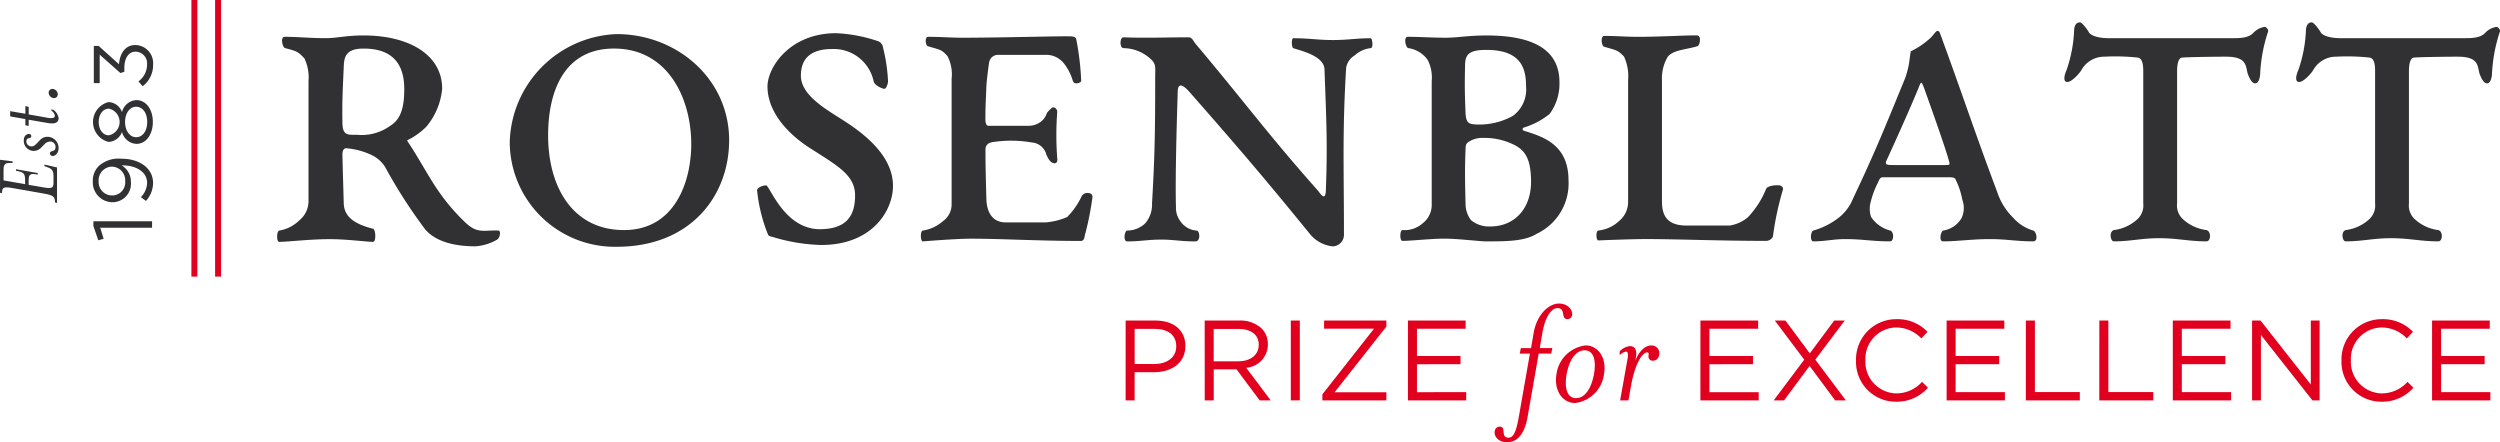 <svg xmlns="http://www.w3.org/2000/svg" width="226.888" height="40.137" viewBox="0 0 226.888 40.137">
  <g id="Group_7" data-name="Group 7" transform="translate(-68.74 -434.478)">
    <g id="Group_2" data-name="Group 2" transform="translate(68.74 438.565)">
      <g id="Group_1" data-name="Group 1">
        <path id="Path_1" data-name="Path 1" d="M73.732,455.931c0-.535-.146-.656-1.008-.811l-2.8-.492c-.862-.155-1-.087-1,.449l-.181-.026v-3l1.138.147v.138h-.172c-.448.008-.647.043-.647.638v.949l1.958.345v-.318c0-.648-.1-.776-.828-.9v-.139l1.975.346v.138c-.724-.13-.828-.035-.828.612v.319l1.258.215c.863.156,1,.1,1-.439v-.553c0-.595-.2-.7-.655-.862l-.173-.06v-.138l1.148.258v3.217Z" transform="translate(-68.74 -441.639)" fill="#313133"/>
        <path id="Path_2" data-name="Path 2" d="M74.518,450.465c0,.535-.354.785-.587.742a.234.234,0,0,1-.2-.242c0-.319.508-.017.508-.6a.5.5,0,0,0-.413-.465.759.759,0,0,0-.6.251l-.3.31a.928.928,0,0,1-.785.284.912.912,0,0,1-.785-.939c0-.466.31-.612.508-.587a.193.193,0,0,1,.172.189c0,.3-.448.044-.448.492a.454.454,0,0,0,.38.431c.224.044.362-.051.568-.258l.294-.31a.926.926,0,0,1,.8-.285A1.032,1.032,0,0,1,74.518,450.465Z" transform="translate(-69.197 -441.143)" fill="#313133"/>
        <path id="Path_3" data-name="Path 3" d="M73.282,447.213c.413.068.63.017.63-.191,0-.112-.087-.3-.389-.543l.233-.009a1.129,1.129,0,0,1,.5.768c0,.387-.3.568-.974.448l-1.743-.3v.56l-.3-.06v-.56l-1.38-.242v-.474l1.38.233v-.69l.3.061v.69Z" transform="translate(-68.936 -440.607)" fill="#313133"/>
        <path id="Path_4" data-name="Path 4" d="M74.919,444.75a.341.341,0,0,1-.414.337.524.524,0,0,1-.414-.483.337.337,0,0,1,.414-.336A.514.514,0,0,1,74.919,444.75Z" transform="translate(-69.676 -440.277)" fill="#313133"/>
        <path id="Path_5" data-name="Path 5" d="M79.632,459.4l.31,1-.483.144-.446-1.291v-.437h5.325v.588Z" transform="translate(-70.537 -442.822)" fill="#313133"/>
        <path id="Path_6" data-name="Path 6" d="M81.668,452.541h-.1a1.7,1.7,0,0,1,.837,1.5,1.68,1.68,0,0,1-1.639,1.843h-.016a1.8,1.8,0,0,1-1.8-1.9,1.869,1.869,0,0,1,.544-1.389,2.678,2.678,0,0,1,2.047-.658h.015c1.677,0,2.862.891,2.862,2.2a2.442,2.442,0,0,1-.649,1.631l-.46-.347a1.911,1.911,0,0,0,.567-1.3C83.874,453.092,82.809,452.541,81.668,452.541Zm-.974.113h-.016a1.244,1.244,0,0,0-1.2,1.345,1.215,1.215,0,0,0,1.239,1.269h.016a1.182,1.182,0,0,0,1.155-1.3A1.241,1.241,0,0,0,80.694,452.654Z" transform="translate(-70.526 -441.618)" fill="#313133"/>
        <path id="Path_7" data-name="Path 7" d="M82.91,449.461H82.9a1.425,1.425,0,0,1-1.3-1.088,1.347,1.347,0,0,1-1.216.908h-.016a1.865,1.865,0,0,1,0-3.611h.016a1.347,1.347,0,0,1,1.216.907,1.433,1.433,0,0,1,1.291-1.088H82.9c.9,0,1.5.861,1.5,1.987S83.794,449.461,82.91,449.461Zm-2.493-3.195H80.4c-.521,0-.913.521-.913,1.208s.385,1.209.913,1.209h.016a1.238,1.238,0,0,0,0-2.417Zm2.478-.174h-.016c-.589,0-1,.612-1,1.382s.415,1.382,1,1.382H82.9c.528,0,.989-.513.989-1.382S83.431,446.093,82.9,446.093Z" transform="translate(-70.529 -440.491)" fill="#313133"/>
        <path id="Path_8" data-name="Path 8" d="M83.493,443.17l-.386-.437a1.9,1.9,0,0,0,.786-1.542,1.062,1.062,0,0,0-1.028-1.155h-.014c-.658,0-1.021.611-1.021,1.48v.34l-.354.121-1.882-1.67v2.583h-.535v-3.376H79.5l1.844,1.662c.074-.922.521-1.744,1.488-1.744h.015a1.643,1.643,0,0,1,1.593,1.766A2.4,2.4,0,0,1,83.493,443.17Z" transform="translate(-70.545 -439.432)" fill="#313133"/>
      </g>
    </g>
    <g id="Group_4" data-name="Group 4" transform="translate(170.897 462.028)">
      <g id="Group_3" data-name="Group 3">
        <path id="Path_9" data-name="Path 9" d="M192.558,469.737h2.711c1.635,0,2.711.87,2.711,2.3v.021c0,1.563-1.3,2.37-2.846,2.37h-1.76v2.556h-.817Zm2.607,3.944c1.2,0,1.987-.642,1.987-1.594v-.021c0-1.035-.776-1.573-1.945-1.573h-1.832v3.188Z" transform="translate(-192.558 -468.196)" fill="#e1001e"/>
        <path id="Path_10" data-name="Path 10" d="M201.253,469.737h3.115a2.855,2.855,0,0,1,2.059.724,2,2,0,0,1,.559,1.429v.021a2.121,2.121,0,0,1-1.965,2.111l2.224,2.96h-1l-2.1-2.815h-2.07v2.815h-.817Zm3.043,3.7c1.086,0,1.862-.559,1.862-1.491v-.021c0-.889-.683-1.428-1.853-1.428H202.07v2.94Z" transform="translate(-194.079 -468.196)" fill="#e1001e"/>
        <path id="Path_11" data-name="Path 11" d="M210.726,469.737h.818v7.245h-.818Z" transform="translate(-195.736 -468.196)" fill="#e1001e"/>
        <path id="Path_12" data-name="Path 12" d="M214.2,476.433l4.688-5.961h-4.533v-.735h5.651v.549l-4.7,5.961h4.7v.735H214.2Z" transform="translate(-196.344 -468.196)" fill="#e1001e"/>
        <path id="Path_13" data-name="Path 13" d="M223.613,469.737h5.235v.746H224.43v2.474h3.953v.745H224.43v2.535H228.9v.746h-5.288Z" transform="translate(-197.991 -468.196)" fill="#e1001e"/>
        <path id="Path_14" data-name="Path 14" d="M235.428,472.412l.1-.5h.925l.243-1.409c.3-1.681,1.4-2.635,2.277-2.635s1.282.627,1.21,1.054a.422.422,0,0,1-.441.356c-.611,0-.1-1-.9-1-.455,0-1.068.627-1.353,2.222l-.242,1.409h1.139l-.1.5h-1.139l-1.011,5.766c-.3,1.68-1.025,2.278-1.865,2.278s-1.2-.6-1.111-1.011a.445.445,0,0,1,.47-.4c.612,0,.014,1,.783,1,.427,0,.683-.5.926-1.865l1.012-5.766Z" transform="translate(-199.66 -467.869)" fill="#e1001e"/>
        <path id="Path_15" data-name="Path 15" d="M241.647,477.7c-1.2,0-1.95-1.181-1.708-2.62a3.036,3.036,0,0,1,2.634-2.606c1.182,0,1.936,1.167,1.68,2.606A3.025,3.025,0,0,1,241.647,477.7Zm.854-4.784c-.854,0-1.424.968-1.637,2.164s0,2.178.855,2.178,1.409-.983,1.623-2.178S243.342,472.919,242.5,472.919Z" transform="translate(-200.839 -468.675)" fill="#e1001e"/>
        <path id="Path_16" data-name="Path 16" d="M249.763,472.478a.7.7,0,0,1,.712.9.562.562,0,0,1-.57.484.38.38,0,0,1-.384-.455c.03-.2.015-.3-.128-.3-.413,0-1.082.955-1.452,2.977l-.242,1.381h-.755l.684-3.831c.057-.342.028-.6-.158-.6a1.088,1.088,0,0,0-.568.328v-.342a1.472,1.472,0,0,1,.925-.483c.5,0,.655.413.555.982l-.071.356C248.667,472.976,249.222,472.478,249.763,472.478Z" transform="translate(-202.065 -468.675)" fill="#e1001e"/>
        <path id="Path_17" data-name="Path 17" d="M255.785,469.737h5.236v.746H256.6v2.474h3.954v.745H256.6v2.535h4.471v.746h-5.289Z" transform="translate(-203.619 -468.196)" fill="#e1001e"/>
        <path id="Path_18" data-name="Path 18" d="M270.288,469.737l-2.67,3.55,2.774,3.695h-.973l-2.318-3.126-2.318,3.126h-.942l2.773-3.695-2.67-3.55h.963l2.214,2.981,2.214-2.981Z" transform="translate(-205.028 -468.196)" fill="#e1001e"/>
        <path id="Path_19" data-name="Path 19" d="M272.9,473.353v-.02a3.65,3.65,0,0,1,3.663-3.747,3.769,3.769,0,0,1,2.825,1.148l-.559.6a3.15,3.15,0,0,0-2.277-.993,2.839,2.839,0,0,0-2.8,2.97v.021a2.859,2.859,0,0,0,2.8,2.991,3.144,3.144,0,0,0,2.339-1.046l.539.528a3.77,3.77,0,0,1-2.9,1.273A3.613,3.613,0,0,1,272.9,473.353Z" transform="translate(-206.613 -468.17)" fill="#e1001e"/>
        <path id="Path_20" data-name="Path 20" d="M282.864,469.737H288.1v.746h-4.418v2.474h3.954v.745h-3.954v2.535h4.471v.746h-5.288Z" transform="translate(-208.356 -468.196)" fill="#e1001e"/>
        <path id="Path_21" data-name="Path 21" d="M291.583,469.737h.818v6.489h4.077v.756h-4.9Z" transform="translate(-209.881 -468.196)" fill="#e1001e"/>
        <path id="Path_22" data-name="Path 22" d="M299.664,469.737h.818v6.489h4.077v.756h-4.9Z" transform="translate(-211.295 -468.196)" fill="#e1001e"/>
        <path id="Path_23" data-name="Path 23" d="M307.744,469.737h5.236v.746h-4.418v2.474h3.954v.745h-3.954v2.535h4.471v.746h-5.289Z" transform="translate(-212.708 -468.196)" fill="#e1001e"/>
        <path id="Path_24" data-name="Path 24" d="M316.465,469.737h.766l4.563,5.806v-5.806h.8v7.245h-.652l-4.677-5.94v5.94h-.8Z" transform="translate(-214.234 -468.196)" fill="#e1001e"/>
        <path id="Path_25" data-name="Path 25" d="M326.3,473.353v-.02a3.651,3.651,0,0,1,3.664-3.747,3.769,3.769,0,0,1,2.824,1.148l-.558.6a3.153,3.153,0,0,0-2.277-.993,2.839,2.839,0,0,0-2.8,2.97v.021a2.859,2.859,0,0,0,2.8,2.991,3.146,3.146,0,0,0,2.339-1.046l.538.528a3.77,3.77,0,0,1-2.9,1.273A3.613,3.613,0,0,1,326.3,473.353Z" transform="translate(-215.955 -468.17)" fill="#e1001e"/>
        <path id="Path_26" data-name="Path 26" d="M336.265,469.737H341.5v.746h-4.419v2.474h3.953v.745h-3.953v2.535h4.471v.746h-5.288Z" transform="translate(-217.698 -468.196)" fill="#e1001e"/>
      </g>
    </g>
    <g id="Group_5" data-name="Group 5" transform="translate(86.111 434.478)">
      <rect id="Rectangle_1" data-name="Rectangle 1" width="0.54" height="25.102" transform="translate(0)" fill="#e1001e"/>
      <rect id="Rectangle_2" data-name="Rectangle 2" width="0.54" height="25.102" transform="translate(2.151)" fill="#e1001e"/>
    </g>
    <g id="Group_6" data-name="Group 6" transform="translate(93.893 436.508)">
      <path id="Path_27" data-name="Path 27" d="M105.271,453.622c.04,1.148.861,1.844,2.663,2.3.246.082.286,1.188,0,1.188-.574,0-2.4-.246-3.934-.246-1.793,0-3.811.246-4.589.246-.247,0-.247-.942,0-1.024a3.381,3.381,0,0,0,1.843-.943,2.224,2.224,0,0,0,.819-1.68V442.517a3.982,3.982,0,0,0-.368-2.049c-.574-.615-.656-.656-1.762-.943-.246-.082-.441-1.025-.041-1.025,1.189,0,2.274.123,3.729.123,1.065,0,1.8-.246,3.442-.246,4.139,0,7.13,1.762,7.13,4.836a6.252,6.252,0,0,1-1.434,3.442,6.342,6.342,0,0,1-1.639,1.188c-.123.041-.123.083,0,.246,1.762,2.664,2.5,4.672,5.082,7.171,1.147,1.148,1.721.779,3.073.82.287,0,.165.655-.081.819a4.473,4.473,0,0,1-2.008.615c-1.639,0-3.524-.328-4.549-1.558a45.686,45.686,0,0,1-3.606-5.614,2.9,2.9,0,0,0-1.229-1.106,6.563,6.563,0,0,0-2.253-.615c-.287-.04-.41.205-.41.574C105.189,450.836,105.23,452.106,105.271,453.622Zm1.229-6.228a4.42,4.42,0,0,0,2.992-.819c.943-.573,1.271-1.639,1.271-3.319,0-1.6-.492-3.688-3.688-3.688-1.557,0-1.762.7-1.8,1.557-.083,2.049-.164,2.992-.123,5.245C105.189,447.475,105.639,447.393,106.5,447.393Z" transform="translate(-99.227 -437.19)" fill="#313133"/>
      <path id="Path_28" data-name="Path 28" d="M134.522,438.229c5.451,0,10.2,4.057,10.2,9.63,0,5.04-3.483,9.671-10.2,9.671a9.534,9.534,0,0,1-9.711-9.507A10.082,10.082,0,0,1,134.522,438.229Zm-6.228,9.18c0,4.794,2.3,8.605,6.884,8.605,4.713,0,6.106-4.549,6.106-7.786,0-4.138-2.091-8.687-7.008-8.687C129.687,439.541,128.294,443.515,128.294,447.409Z" transform="translate(-103.702 -437.164)" fill="#313133"/>
      <path id="Path_29" data-name="Path 29" d="M160.912,452.841c0-1.845-1.639-2.705-4.057-4.262-2.131-1.352-3.893-3.361-3.893-5.614,0-1.721,2.008-4.837,6.228-4.837a13.67,13.67,0,0,1,3.728.7.712.712,0,0,1,.534.615,15.53,15.53,0,0,1,.451,3.033c0,.246-.163.7-.328.7s-.9-.287-.983-.7a3.7,3.7,0,0,0-3.771-2.91c-1.926,0-2.827.861-2.827,2.417,0,1.8,2.336,3.074,3.852,4.057,1.6,1.026,4.507,3.074,4.507,5.943,0,2.253-1.884,5.367-6.516,5.367a16.365,16.365,0,0,1-4.426-.737c-.45-.083-.369-.2-.45-.328a14.641,14.641,0,0,1-.942-3.893c0-.246.491-.45.819-.45s1.639,3.974,4.876,3.974C160.257,455.914,160.912,454.562,160.912,452.841Z" transform="translate(-108.462 -437.146)" fill="#313133"/>
      <path id="Path_30" data-name="Path 30" d="M176.6,448.065c-.38.059-.7.2-.7.7,0,1.721.041,2.909.083,4.508.041,1.147.532,2.089,1.762,2.089h3.606a6.221,6.221,0,0,0,1.966-.492,6.813,6.813,0,0,0,1.311-1.884.579.579,0,0,1,.615-.287.347.347,0,0,1,.37.328,26.782,26.782,0,0,1-.7,3.523c-.04.247-.082.493-.368.493-3.884,0-7.172-.205-9.958-.205-1.393,0-4.384.247-4.384.247-.2,0-.246-.943,0-.983a3.583,3.583,0,0,0,1.844-.861,1.857,1.857,0,0,0,.779-1.516V442.328a3.593,3.593,0,0,0-.37-2.049c-.532-.615-.656-.574-1.762-.9-.246-.041-.336-.861,0-.861,1.188,0,2.025.086,3.319.083,3.756-.012,8.892-.164,9.63-.124.163,0,.451.041.492.247a24.866,24.866,0,0,1,.451,3.77c0,.164-.287.246-.451.246-.2,0-.246-.082-.328-.287a4.557,4.557,0,0,0-.819-1.557,2.034,2.034,0,0,0-1.721-.738h-4.344a.828.828,0,0,0-.7.738c-.041.246-.2,1.393-.246,2.172-.041,1.352-.083,1.516-.083,2.909,0,.287.041.615.287.615h3.565a1.855,1.855,0,0,0,1.229-.41,1.562,1.562,0,0,0,.492-.738c.083-.123.451-.533.573-.533a.417.417,0,0,1,.37.451,27.721,27.721,0,0,0,0,4.139c.041.246,0,.492-.246.492-.418,0-.656-.615-.738-.778a1.462,1.462,0,0,0-1.311-1.107A11.031,11.031,0,0,0,176.6,448.065Z" transform="translate(-111.615 -437.206)" fill="#313133"/>
      <path id="Path_31" data-name="Path 31" d="M192.6,456.116a2.351,2.351,0,0,0,1.639-.656,2.592,2.592,0,0,0,.615-1.8c.263-4.469.287-6.843.287-11.473,0-.819.082-1.066-.246-1.475a3.707,3.707,0,0,0-2.623-1.148c-.369,0-.369-.983,0-.983,2.213.082,3.811,0,5.9,0,.328,0,.43.347.656.615,4.346,5.152,6.586,8.239,11.064,13.277.191.215.7,1.106.738,0,.163-4.261.041-6.393-.123-10.982-.041-1.27-2.294-1.721-2.827-1.926-.164-.041-.2-.9,0-.9,1.475,0,2.2.164,3.606.164,1.329,0,2.172-.164,3.4-.164.163,0,.287.9,0,.9a2.567,2.567,0,0,0-1.434.656,1.647,1.647,0,0,0-.779,1.106c-.356,5.887-.2,9.138-.2,15.121a1.052,1.052,0,0,1-1.025,1.106,3.089,3.089,0,0,1-2.049-1.106c-4.139-5.082-6.516-7.868-10.983-12.949-.819-.9-.983-.492-1.024-.123-.082,2.5-.246,8.072-.164,10.614a2.02,2.02,0,0,0,.451,1.352,1.907,1.907,0,0,0,1.434.779c.287.04.369.983-.123.983-1.394,0-1.9-.164-3.115-.164-1.2,0-1.884.164-3.073.164C192.212,457.1,192.349,456.157,192.6,456.116Z" transform="translate(-115.455 -437.225)" fill="#313133"/>
      <path id="Path_32" data-name="Path 32" d="M226.769,456.818c-1.188,0-3.033.205-3.811.205-.246,0-.246-.942,0-.983a2.467,2.467,0,0,0,1.844-.615,2.1,2.1,0,0,0,.82-1.721V442.517a3.491,3.491,0,0,0-.37-1.927,2.621,2.621,0,0,0-1.762-1.065c-.246-.082-.441-1.025-.041-1.025,1.188,0,2.1.083,3.442.083,1.106,0,2.007-.205,3.688-.205,4.1,0,6.638,1.189,6.638,4.262a4.621,4.621,0,0,1-.9,2.868,7,7,0,0,1-2.336,1.229.15.15,0,0,0,0,.287c1.721.532,4.057,1.229,4.057,4.508a5.048,5.048,0,0,1-2.868,4.835c-1.106.7-2.786.7-4.63.7C229.965,457.065,228,456.818,226.769,456.818Zm2.786-10.367a6.287,6.287,0,0,0,3.442-.779,2.972,2.972,0,0,0,1.188-2.663c0-1.6-.409-3.32-3.606-3.32-1.557,0-1.885.41-1.927,1.271-.04,2.049-.04,2.213.041,4.467C228.736,446.369,229.063,446.41,229.555,446.451Zm3.689,1.926a6.007,6.007,0,0,0-2.95-.7,2.228,2.228,0,0,0-1.271.328c-.287.164-.328.328-.328.7-.082,1.68-.041,3.483,0,4.959a2.449,2.449,0,0,0,.493,1.475,2.58,2.58,0,0,0,1.762.573c2.172,0,3.688-1.6,3.688-4.057C234.637,449.483,234.022,448.828,233.244,448.377Z" transform="translate(-120.84 -437.19)" fill="#313133"/>
      <path id="Path_33" data-name="Path 33" d="M250.825,440.3a3.848,3.848,0,0,0-.532,2.172v10.941c0,1.148.328,2.213,2.213,2.213h3.934a3.343,3.343,0,0,0,1.639-.738,8.169,8.169,0,0,0,1.681-2.623c.123-.2.7-.328,1.148-.286.2,0,.409.163.368.369a27.711,27.711,0,0,0-.9,4.179c0,.247-.328.493-.615.493-4.261,0-8.032-.164-10.9-.164-1.435,0-4.344.123-4.344.123-.205,0-.246-.861,0-.9a3.237,3.237,0,0,0,1.884-.861,2.235,2.235,0,0,0,.819-1.721V442.433a4.229,4.229,0,0,0-.368-2.131c-.573-.615-.7-.573-1.8-.9-.245-.041-.369-.983,0-.983,1.189,0,1.885.082,3.115.082,2.09,0,4.589-.163,5.327-.123.41,0,.246.942,0,.983C252.342,439.688,251.358,439.688,250.825,440.3Z" transform="translate(-124.614 -437.189)" fill="#313133"/>
      <path id="Path_34" data-name="Path 34" d="M268.158,455.994a6.681,6.681,0,0,0,2.336-1.189,4.172,4.172,0,0,0,1.27-1.721c2-4.217,2.787-6.188,4.754-10.982a9.931,9.931,0,0,0,.286-1.066c.1-.507.165-1.27.205-1.311a7.081,7.081,0,0,0,1.844-1.271c.328-.37.451-.574.573-.574.164,0,.2.124.287.37,1.967,5.368,3.2,9.1,5.123,14.219a5.816,5.816,0,0,0,1.434,2.336,3.893,3.893,0,0,0,1.843,1.189c.287.082.493.984,0,.984-1.535,0-2.376-.205-3.933-.205-1.664,0-2.909.205-4.262.205-.384,0-.2-.943.041-.984a2.349,2.349,0,0,0,1.639-1.106,2.11,2.11,0,0,0,.082-1.68,6.735,6.735,0,0,0-.574-1.762c-.081-.247-.2-.287-.778-.287H274.51c-.271,0-.328.123-.491.492a8.066,8.066,0,0,0-.656,1.762,2.248,2.248,0,0,0,.04,1.351,2.974,2.974,0,0,0,1.721,1.23c.37.082.37.984,0,.984-1.639,0-2.473-.205-4.057-.205-1.138,0-1.8.205-2.909.205C267.831,456.978,267.912,456.076,268.158,455.994Zm6.638-6.352c-.163.369.041.409.532.409h4.8c.409,0,.45,0,.328-.409-.286-1.106-1.8-5.327-2.254-6.6-.246-.614-.246-.614-.492,0C277.009,444.765,275.7,447.676,274.8,449.642Z" transform="translate(-128.742 -437.103)" fill="#313133"/>
      <path id="Path_35" data-name="Path 35" d="M306.5,440.134c-.369.041-.451.7-.451,1.229V453.37a1.688,1.688,0,0,0,.533,1.434,3.863,3.863,0,0,0,2.131.984c.451.123.41,1.025,0,1.025-1.6,0-2.621-.287-4.3-.287-1.6,0-2.582.287-4.1.287-.328,0-.451-.9,0-1.025a3.861,3.861,0,0,0,2.131-.984,1.688,1.688,0,0,0,.533-1.434V441.364c0-.492-.041-1.147-.492-1.229a19.087,19.087,0,0,0-3.033-.083,2.375,2.375,0,0,0-2.049,1.148c-.163.328-.9,1.148-1.312,1.148-.451,0-.246-.7-.082-1.065a12.5,12.5,0,0,0,.7-3.729c.082-.615.41-.615.534-.615.163,0,.614.573.778.861.2.409,1.065.573,1.8.573h11.105c.861,0,1.639,0,2.089-.532a1.8,1.8,0,0,1,.983-.493c.124,0,.41.247.287.493a14.065,14.065,0,0,0-.7,3.851c-.035.357-.163.82-.492.779s-.573-.7-.656-.942c-.163-.7-.122-1.476-1.926-1.476C309.087,440.052,307,440.093,306.5,440.134Z" transform="translate(-133.619 -436.938)" fill="#313133"/>
      <path id="Path_36" data-name="Path 36" d="M332,440.134c-.369.041-.451.7-.451,1.229V453.37a1.688,1.688,0,0,0,.533,1.434,3.863,3.863,0,0,0,2.131.984c.451.123.41,1.025,0,1.025-1.6,0-2.621-.287-4.3-.287-1.6,0-2.582.287-4.1.287-.328,0-.451-.9,0-1.025a3.861,3.861,0,0,0,2.131-.984,1.688,1.688,0,0,0,.533-1.434V441.364c0-.492-.041-1.147-.492-1.229a19.091,19.091,0,0,0-3.033-.083A2.375,2.375,0,0,0,322.9,441.2c-.164.328-.9,1.148-1.312,1.148-.45,0-.246-.7-.082-1.065a12.5,12.5,0,0,0,.7-3.729c.083-.615.41-.615.533-.615.164,0,.615.573.779.861.2.409,1.065.573,1.8.573h11.105c.861,0,1.639,0,2.09-.532a1.8,1.8,0,0,1,.983-.493c.123,0,.41.247.287.493a14.034,14.034,0,0,0-.7,3.851c-.035.357-.163.82-.492.779s-.573-.7-.656-.942c-.163-.7-.122-1.476-1.926-1.476C334.579,440.052,332.489,440.093,332,440.134Z" transform="translate(-138.078 -436.938)" fill="#313133"/>
    </g>
  </g>
</svg>